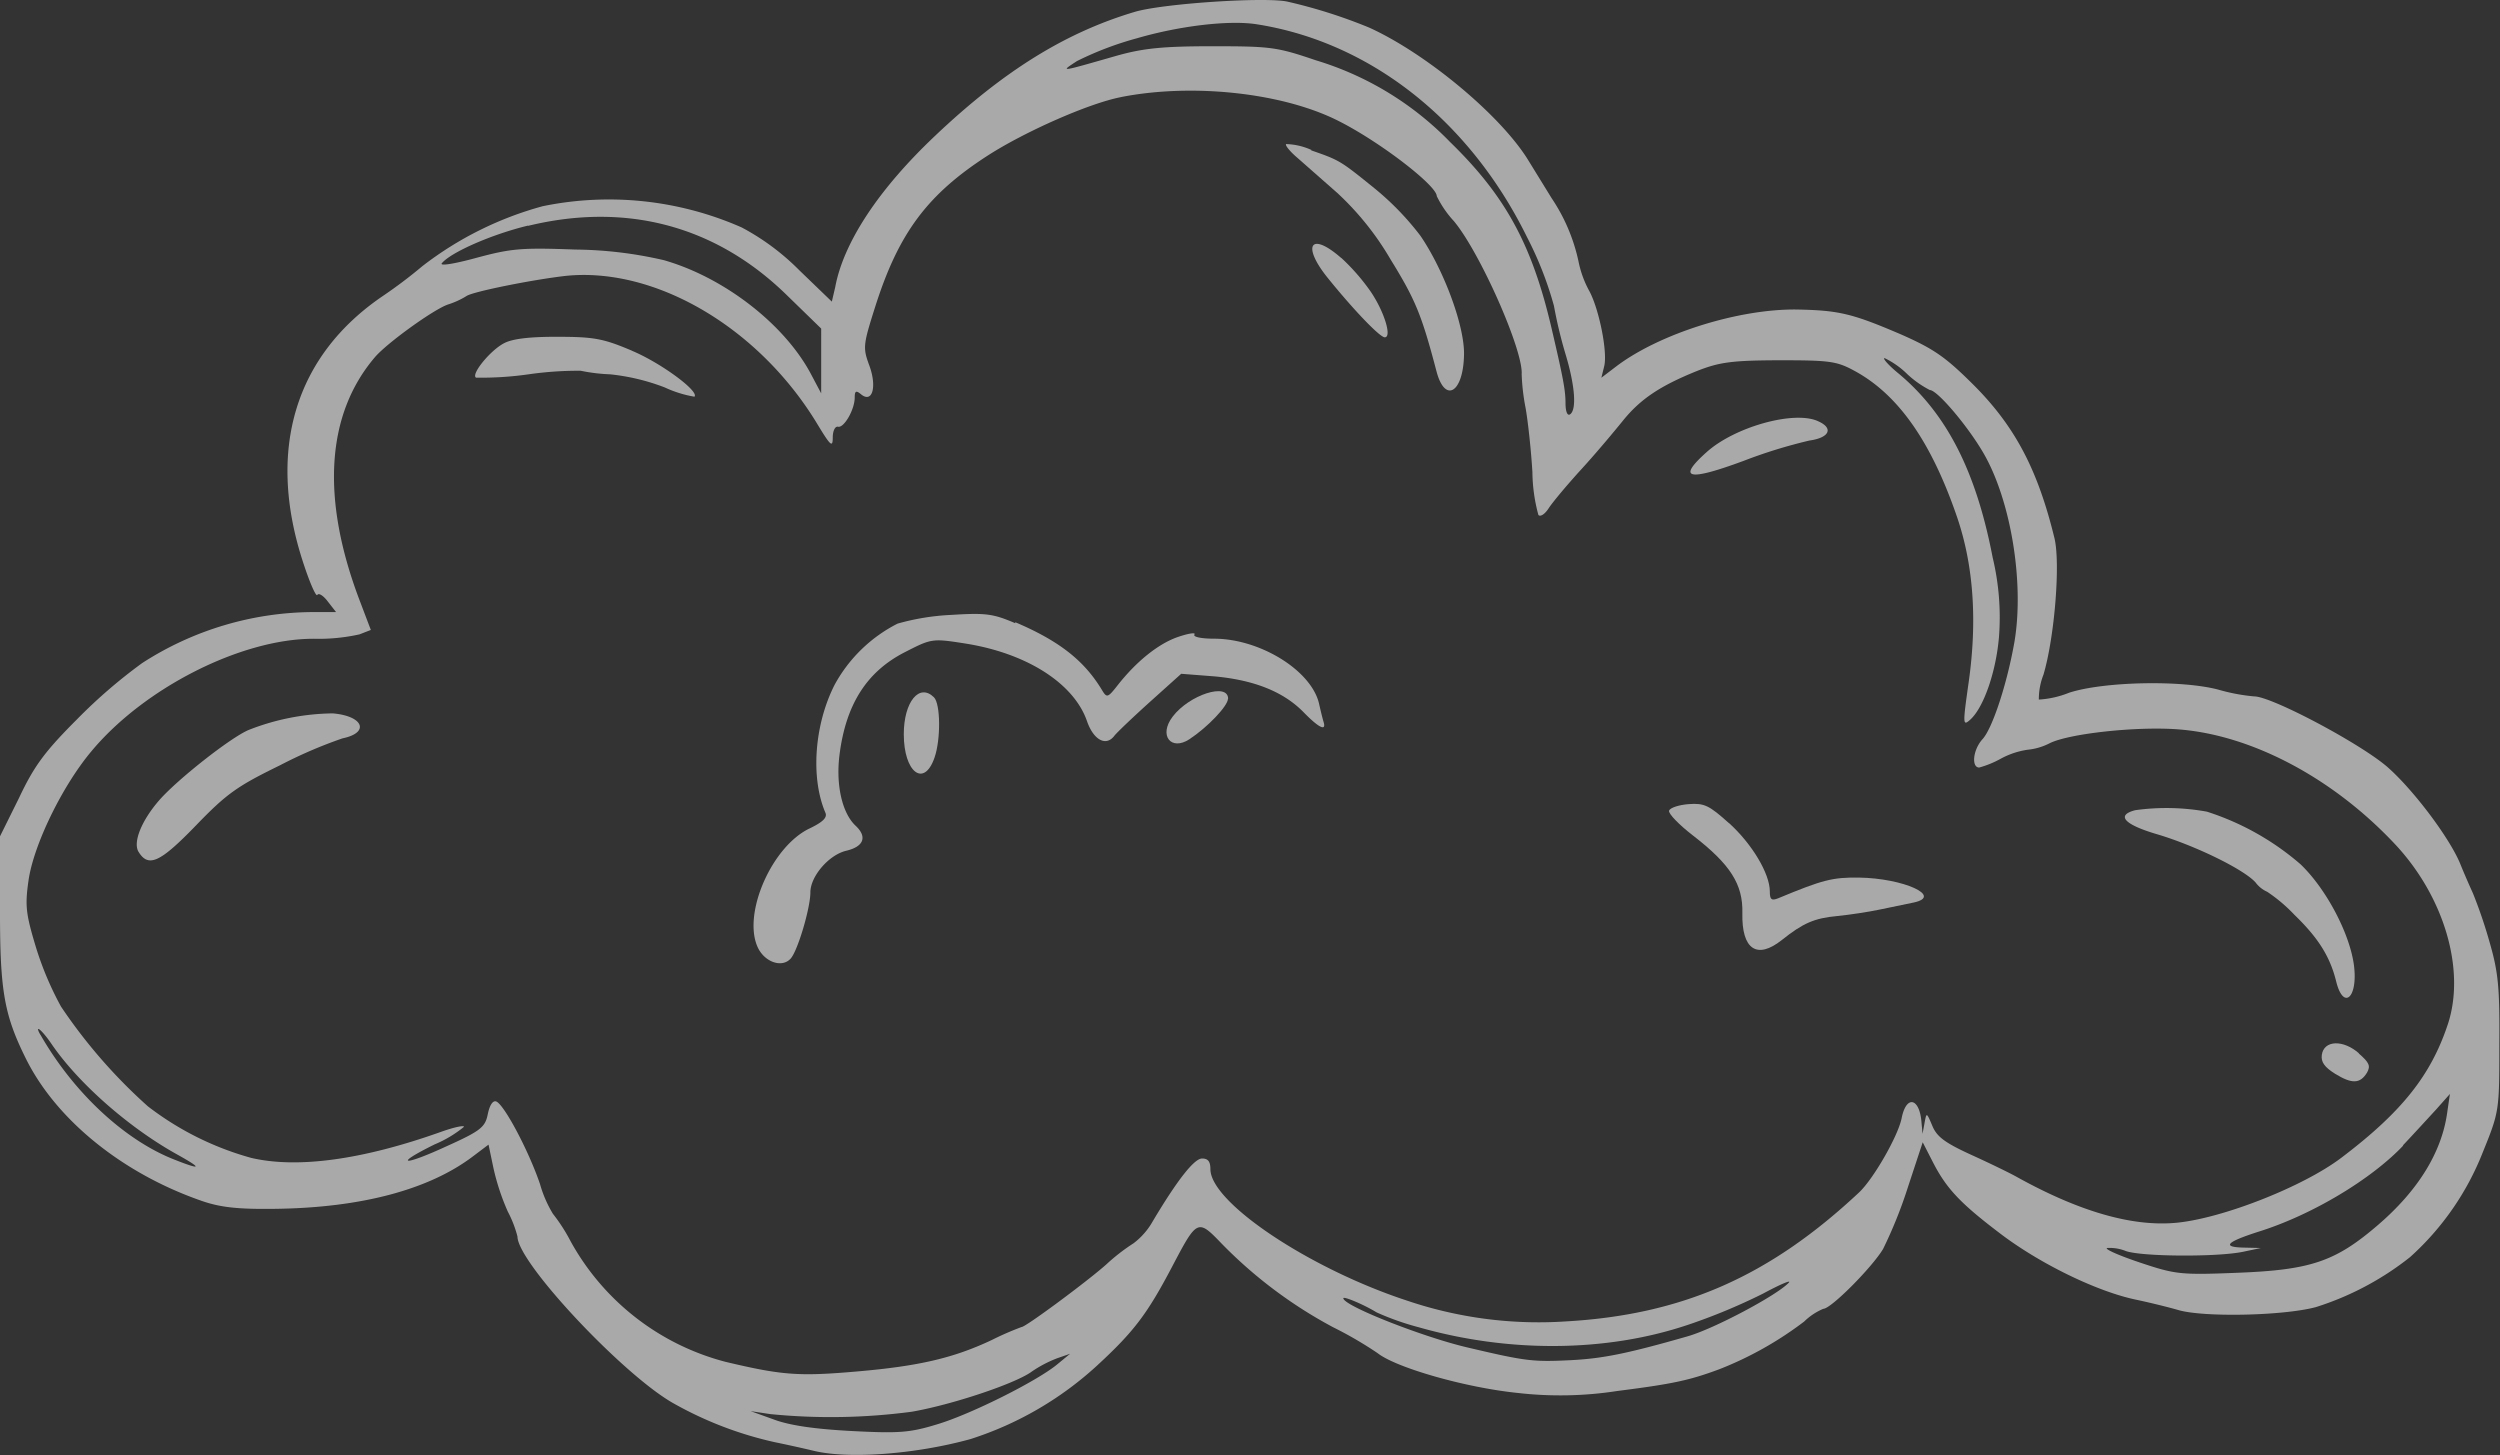 <?xml version="1.0" encoding="UTF-8"?> <svg xmlns="http://www.w3.org/2000/svg" viewBox="0 0 300.54 174.96"><rect x="0" y="0" width="300.54" height="174.96" fill="#333333" stroke="none"/><defs><style>.cls-1{opacity:0.58;}.cls-2{fill:#fff;}</style></defs><g id="Слой_2" data-name="Слой 2"><g id="Слой_1-2" data-name="Слой 1"><g class="cls-1"><path class="cls-2" d="M154.83.21c-2.56-.61-15.06.21-18.42,1.22-8.33,2.48-15.77,7.1-24,14.9-6.78,6.41-11,12.81-12,18.17L100,36.26,96.1,32.5a28.75,28.75,0,0,0-6.94-5.16,39.56,39.56,0,0,0-23.92-2.55A41.4,41.4,0,0,0,50.77,32,57.75,57.75,0,0,1,46,35.6C35.5,42.75,32.08,54,36.35,67.33c.82,2.57,1.64,4.47,1.8,4.19s.73.09,1.25.78l1,1.28H37.53a38.19,38.19,0,0,0-20.45,6.14,62.75,62.75,0,0,0-7.76,6.69c-3.9,3.9-5.2,5.64-7,9.45L0,100.54v9.08c0,9.5.51,12.4,3.1,17.62,3.66,7.39,11.64,13.84,21.19,17.14,2.24.77,4.33,1,8.81.94,10.31-.13,18.47-2.3,23.76-6.31l1.87-1.41.59,2.82a27.76,27.76,0,0,0,1.73,5.24,13.6,13.6,0,0,1,1.16,3c0,3.13,12.86,16.79,18.84,20.09a44.26,44.26,0,0,0,12.12,4.63c1.33.27,3.35.72,4.53,1,4.16,1.06,12.34.46,19-1.39a40.91,40.91,0,0,0,15.21-8.85c4.4-4.06,6-6.16,9-11.87s3.07-5.77,5.94-2.78a54.68,54.68,0,0,0,13.42,10.07,45.88,45.88,0,0,1,5.34,3.11c2.25,1.77,10.62,4.15,16.81,4.78a44.74,44.74,0,0,0,12-.23c6.67-.85,8.65-1.27,12.28-2.62a42.33,42.33,0,0,0,10.19-5.73,7.41,7.41,0,0,1,2.3-1.53c.93,0,5.88-5,7.19-7.2a54.46,54.46,0,0,0,3-7.48l1.76-5.34,1.23,2.4c1.65,3.22,3.36,5,8.27,8.71,4.75,3.57,11.5,6.84,16.13,7.81,1.76.37,4,.93,5.07,1.24,3,.9,12.6.71,16.55-.34a35.27,35.27,0,0,0,11.32-6,33.29,33.29,0,0,0,8.75-12.59c2-4.93,2-5,2-13,.05-6.84-.12-8.64-1.17-12.28a58.29,58.29,0,0,0-2-5.88c-.4-.87-1.09-2.45-1.5-3.47-1.23-3.07-5.55-8.84-8.7-11.64S273.1,83.72,271,83.72a22.7,22.7,0,0,1-4.27-.8c-4.38-1.19-13.82-1-18,.36a11.43,11.43,0,0,1-3.63.82,8.06,8.06,0,0,1,.56-3c1.33-4.49,2.05-13.36,1.32-16.4-2-8.22-4.74-13.46-9.79-18.49-3.32-3.3-4.69-4.25-8.64-6-5.88-2.52-7.46-2.9-12.5-3-7.05-.1-16.59,2.91-21.78,6.86l-1.76,1.34.34-1.38c.44-1.73-.66-7.1-1.87-9.19a12.58,12.58,0,0,1-1.23-3.47,21.74,21.74,0,0,0-3.21-7.53l-2.79-4.53c-3.28-5.39-12.28-12.88-19.17-16A62.21,62.21,0,0,0,154.83.21ZM136.68,4.6c5.18-1.51,11.12-2.2,14.41-1.68,13.64,2.14,25.59,11.56,32.49,25.6a42.34,42.34,0,0,1,3.23,8.25,54.49,54.49,0,0,0,1.42,5.9c1.12,3.74,1.33,6.64.5,7.15-.31.19-.53-.37-.53-1.33,0-1.57-.28-3.05-1.69-9.08-2.34-10-5.51-15.84-12.19-22.34a37.59,37.59,0,0,0-16.13-9.82c-4.68-1.59-5.39-1.69-12.44-1.69-5.92,0-8.3.24-11.47,1.13-7,2-6.86,2-4.81.65a39.13,39.13,0,0,1,7.21-2.74Zm-1.87,7.06c8.65-1.69,19.51-.49,26.16,2.91,5,2.53,11.75,7.75,11.75,9a12.39,12.39,0,0,0,2.05,3c3.13,3.73,8.35,15.51,8.16,18.42a25.56,25.56,0,0,0,.46,4c.3,1.65.67,5.13.83,7.75a20.34,20.34,0,0,0,.72,5.17c.24.25.78-.1,1.23-.8s2.2-2.8,4-4.77,3.93-4.53,4.91-5.74c2.12-2.63,4.49-4.21,8.92-6,2.72-1.07,4.22-1.27,9.88-1.29,6,0,6.9.1,9,1.24,5.28,2.83,9.27,8.51,12.38,17.58q3,8.76,1.39,20c-.71,5-.69,5.19.22,4.37,1.58-1.43,3.06-5.65,3.43-9.82a30.85,30.85,0,0,0-.75-9.66c-2-10.41-5.54-17.28-11.28-22.09-1.23-1-2-1.88-1.71-1.88A10.21,10.21,0,0,1,229.31,45,12.18,12.18,0,0,0,232,46.89c.87,0,4.43,4.16,6.38,7.47,3.37,5.72,5,15.75,3.78,22.85-.88,5-2.63,10.33-3.82,11.64s-1.35,3.42-.41,3.42a11.86,11.86,0,0,0,2.61-1.07,9.67,9.67,0,0,1,3.21-1.07,7.31,7.31,0,0,0,2.61-.76c2.3-1.18,10.47-2.07,15.48-1.69,8.81.66,18.55,5.81,26,13.72,6,6.35,8.59,15.21,6.43,21.73-2.05,6.17-5.54,10.55-12.8,16.05-4.57,3.47-14.31,7.3-19.86,7.82-5.28.49-11.64-1.34-19.17-5.52-.87-.49-3.39-1.71-5.53-2.68-3.09-1.42-4.07-2.14-4.61-3.45-.7-1.65-.7-1.65-.94-.34l-.24,1.3L231,135c-.2-3-1.82-3.44-2.39-.59-.42,2.14-3.38,7.3-5.11,8.93-10.81,10.13-21.3,14.73-35.34,15.52a49.33,49.33,0,0,1-19-2.5c-11.75-3.85-23.65-11.8-23.65-15.81,0-.91-.28-1.28-1-1.28-.95,0-3,2.62-5.95,7.58a8.57,8.57,0,0,1-2.3,2.62A23.37,23.37,0,0,0,133,152c-2.24,2-9.69,7.53-10.19,7.53a35.4,35.4,0,0,0-3.58,1.56c-4.6,2.17-8.76,3.14-16.18,3.78-7,.61-9,.47-15.85-1.16A29.88,29.88,0,0,1,68.6,149.23a20.94,20.94,0,0,0-2.13-3.31,14.35,14.35,0,0,1-1.55-3.57c-1.38-4.06-4.35-9.63-5.28-9.94-.4-.13-.78.46-1,1.53-.31,1.55-.83,2-4.89,3.83-5.34,2.47-6.56,2.3-1.49-.2a14.16,14.16,0,0,0,3.52-2.11c0-.21-1.23.06-2.77.61-9.4,3.35-17.23,4.43-22.8,3.13A36.07,36.07,0,0,1,17.78,133,63.6,63.6,0,0,1,7.33,121a38.35,38.35,0,0,1-3.06-7.29c-1.17-3.89-1.27-4.88-.84-7.87.6-4.22,4-11.27,7.53-15.49,6.32-7.62,18-13.56,26.73-13.56a22.67,22.67,0,0,0,5.53-.53l1.36-.53L43.2,72.09c-4.61-12.18-4-22.28,1.88-29.16,1.45-1.7,7.08-5.76,8.79-6.33a9.9,9.9,0,0,0,2.19-1c.7-.53,8.06-2,12-2.44C78.82,32.08,91.28,39.41,98.27,51c1.58,2.61,1.84,2.84,1.84,1.6,0-.8.28-1.38.64-1.3.72.16,2-2.07,2-3.51,0-.8.17-.88.76-.39,1.36,1.12,1.94-.89,1-3.45-.79-2.14-.76-2.46.68-7,2.82-8.92,6.28-13.57,13.6-18.28,4.54-2.91,12.21-6.28,16-7ZM63.48,27.15c11.85-2.88,22.6,0,31.13,8.35l4.11,4,0,3.9,0,3.89L97.4,44.8C94.18,38.88,87,33.34,79.82,31.28A49,49,0,0,0,69.14,30c-6.46-.24-7.69-.13-11.88,1-2.78.76-4.46,1-4.14.64,1.09-1.31,6-3.47,10.36-4.52ZM4.86,124.41c-.79-1.39.19-.59,1.32,1.07,3.22,4.73,9.36,10.13,15.18,13.34,3,1.67,2.88,1.88-.43.57-6-2.36-12.12-8.09-16.07-15Zm284,13.29c1.26-1.33,3.07-3.31,4-4.32l1.66-1.87-.35,2.4c-.69,4.68-3.5,9.22-8.25,13.31-5.16,4.45-8.11,5.45-17,5.79-6.78.27-7.39.2-11.69-1.24-2.51-.84-4.26-1.62-3.93-1.74a5.13,5.13,0,0,1,2.27.37c2,.68,11,.73,14.1.08l2.13-.45-2.13-.05c-2.62-.07-2-.68,1.87-1.92,6.4-2,13.56-6.31,17.38-10.36Zm-86.1,21.62a71.28,71.28,0,0,0,9.19-3.81c2.08-1.12,3.45-1.7,3.09-1.31-1.42,1.52-9,5.55-12.17,6.45-7.26,2.08-10.22,2.68-14.15,2.87-4.46.22-5.34.11-12.38-1.55-5.34-1.26-14.85-5-14.85-5.9,0-.28,2.51.78,4,1.7a32.58,32.58,0,0,0,5.07,1.79c10.79,3.08,22.46,3,32.19-.24ZM124,164.91a14.71,14.71,0,0,1,3.1-1.63l1.55-.54L127.12,164c-2.4,2-10.36,6-14.47,7.23-3.28,1-4.54,1.1-10.3.8-4.49-.24-7.45-.68-9.34-1.39l-2.78-1,2.4.36a73.67,73.67,0,0,0,17-.29c4.86-.85,12.34-3.35,14.36-4.79Z"></path><path class="cls-2" d="M157.61,18.07c3.47,1.21,3.47,1.21,7.69,4.62a33.69,33.69,0,0,1,5.47,5.67c2.83,4.16,5.27,10.78,5.23,14.2-.06,4.65-2.28,6-3.31,2.08-1.78-6.78-2.53-8.61-5.52-13.45a34.66,34.66,0,0,0-6.41-8L156,19c-.91-.77-1.53-1.53-1.39-1.68a7.87,7.87,0,0,1,3.05.71Z"></path><path class="cls-2" d="M161.24,31a25.11,25.11,0,0,1,3.5,4c1.65,2.4,2.63,5.55,1.73,5.55-.58,0-3.66-3.2-6.74-7-3.29-4-2.24-5.82,1.51-2.53Z"></path><path class="cls-2" d="M76,42.18c3.47,1.46,8.11,4.88,7.48,5.51a13.91,13.91,0,0,1-3.58-1.12A25.6,25.6,0,0,0,73.36,45a21.37,21.37,0,0,1-3.55-.43,42.27,42.27,0,0,0-6.28.43,40.16,40.16,0,0,1-6.3.4c-.66-.37,1.71-3.29,3.37-4.14,1-.54,3.15-.79,6.51-.77,4.33,0,5.47.23,8.86,1.67Z"></path><path class="cls-2" d="M218.52,50.62c1.94.83,1.45,2-1,2.34a60.34,60.34,0,0,0-7.9,2.44c-6.73,2.49-8.06,2.17-4.43-1.07,3.36-3,10.43-5,13.34-3.71Z"></path><path class="cls-2" d="M122.05,74.8c5.28,2.25,8.29,4.6,10.44,8.18.57.94.69.9,1.86-.59,2.26-2.88,4.9-5,7.24-5.81,1.28-.44,2.2-.58,2-.3s.8.5,2.35.5c5.55,0,11.75,3.85,12.64,7.85.18.8.42,1.79.53,2.14.37,1.18-.54.75-2.37-1.12-2.41-2.48-5.94-3.9-10.75-4.34L142,81l-3.74,3.36c-2.08,1.88-4,3.7-4.31,4.11-1,1.3-2.49.48-3.27-1.76-1.57-4.55-7.21-8.16-14.58-9.34-4-.63-4.1-.62-7.26,1-4.65,2.35-7.18,6.33-7.93,12.47-.43,3.58.34,6.92,1.95,8.43,1.41,1.32,1,2.5-1.12,3s-4.32,3.1-4.32,5-1.54,7.11-2.4,8c-1.1,1.15-3.24.32-4-1.55-1.69-4.08,1.82-12,6.31-14.13,1.6-.77,2.14-1.31,1.9-1.88-1.8-4.19-1.34-10.58,1.1-15.38a17.79,17.79,0,0,1,7.57-7.36,28.3,28.3,0,0,1,6.49-1.05c4.11-.26,5-.14,7.66,1Z"></path><path class="cls-2" d="M147.62,84c0,.86-2.45,3.43-4.64,4.87s-3.74-.45-2-2.73c2-2.62,6.66-4.12,6.66-2.14Z"></path><path class="cls-2" d="M112.28,83.83c.79.79.83,5.07.06,7.26-1.26,3.63-3.69,1.76-3.69-2.83,0-3.89,1.87-6.18,3.63-4.43Z"></path><path class="cls-2" d="M40,85.76c3.69.31,4.48,2.32,1.18,3A55.17,55.17,0,0,0,33.66,92c-5.18,2.53-6.41,3.41-10.13,7.26-4.29,4.43-5.68,5.07-6.87,3.15-.71-1.14.36-3.79,2.52-6.25s8.53-7.49,10.72-8.41A28.5,28.5,0,0,1,40,85.76Z"></path><path class="cls-2" d="M207.85,98.94c2.77,2.51,4.91,6.08,4.91,8.22,0,1,.21,1.14,1,.83,5.34-2.22,6.53-2.53,9.72-2.49,5.34.08,10.15,2.25,6.56,3-.83.16-2.59.53-4,.83s-3.66.64-5.16.79c-2.77.26-4.11.84-6.67,2.88-3,2.39-4.85,1.13-4.75-3.24.08-3.46-1.44-5.84-5.93-9.31-1.71-1.32-3-2.66-2.88-3s1.17-.69,2.35-.78c1.88-.14,2.45.13,4.86,2.3Z"></path><path class="cls-2" d="M265.35,97.59a32.16,32.16,0,0,1,11.21,6.31c3.14,3,6,8.49,6.44,12.29s-1.29,5.27-2.15,1.81c-.74-3-2.15-5.24-5-8a19.16,19.16,0,0,0-3.29-2.79,3.54,3.54,0,0,1-1.41-1.13c-1.41-1.57-7.21-4.41-11.8-5.78-4-1.17-5-2.29-2.67-2.9a27.22,27.22,0,0,1,8.65.18Z"></path><path class="cls-2" d="M283.55,126.63c1.29,1.12,1.45,1.52,1,2.32-.83,1.35-1.81,1.38-3.84.13-1.28-.8-1.71-1.42-1.59-2.27.25-1.77,2.55-1.86,4.47-.18Z"></path></g></g></g></svg> 